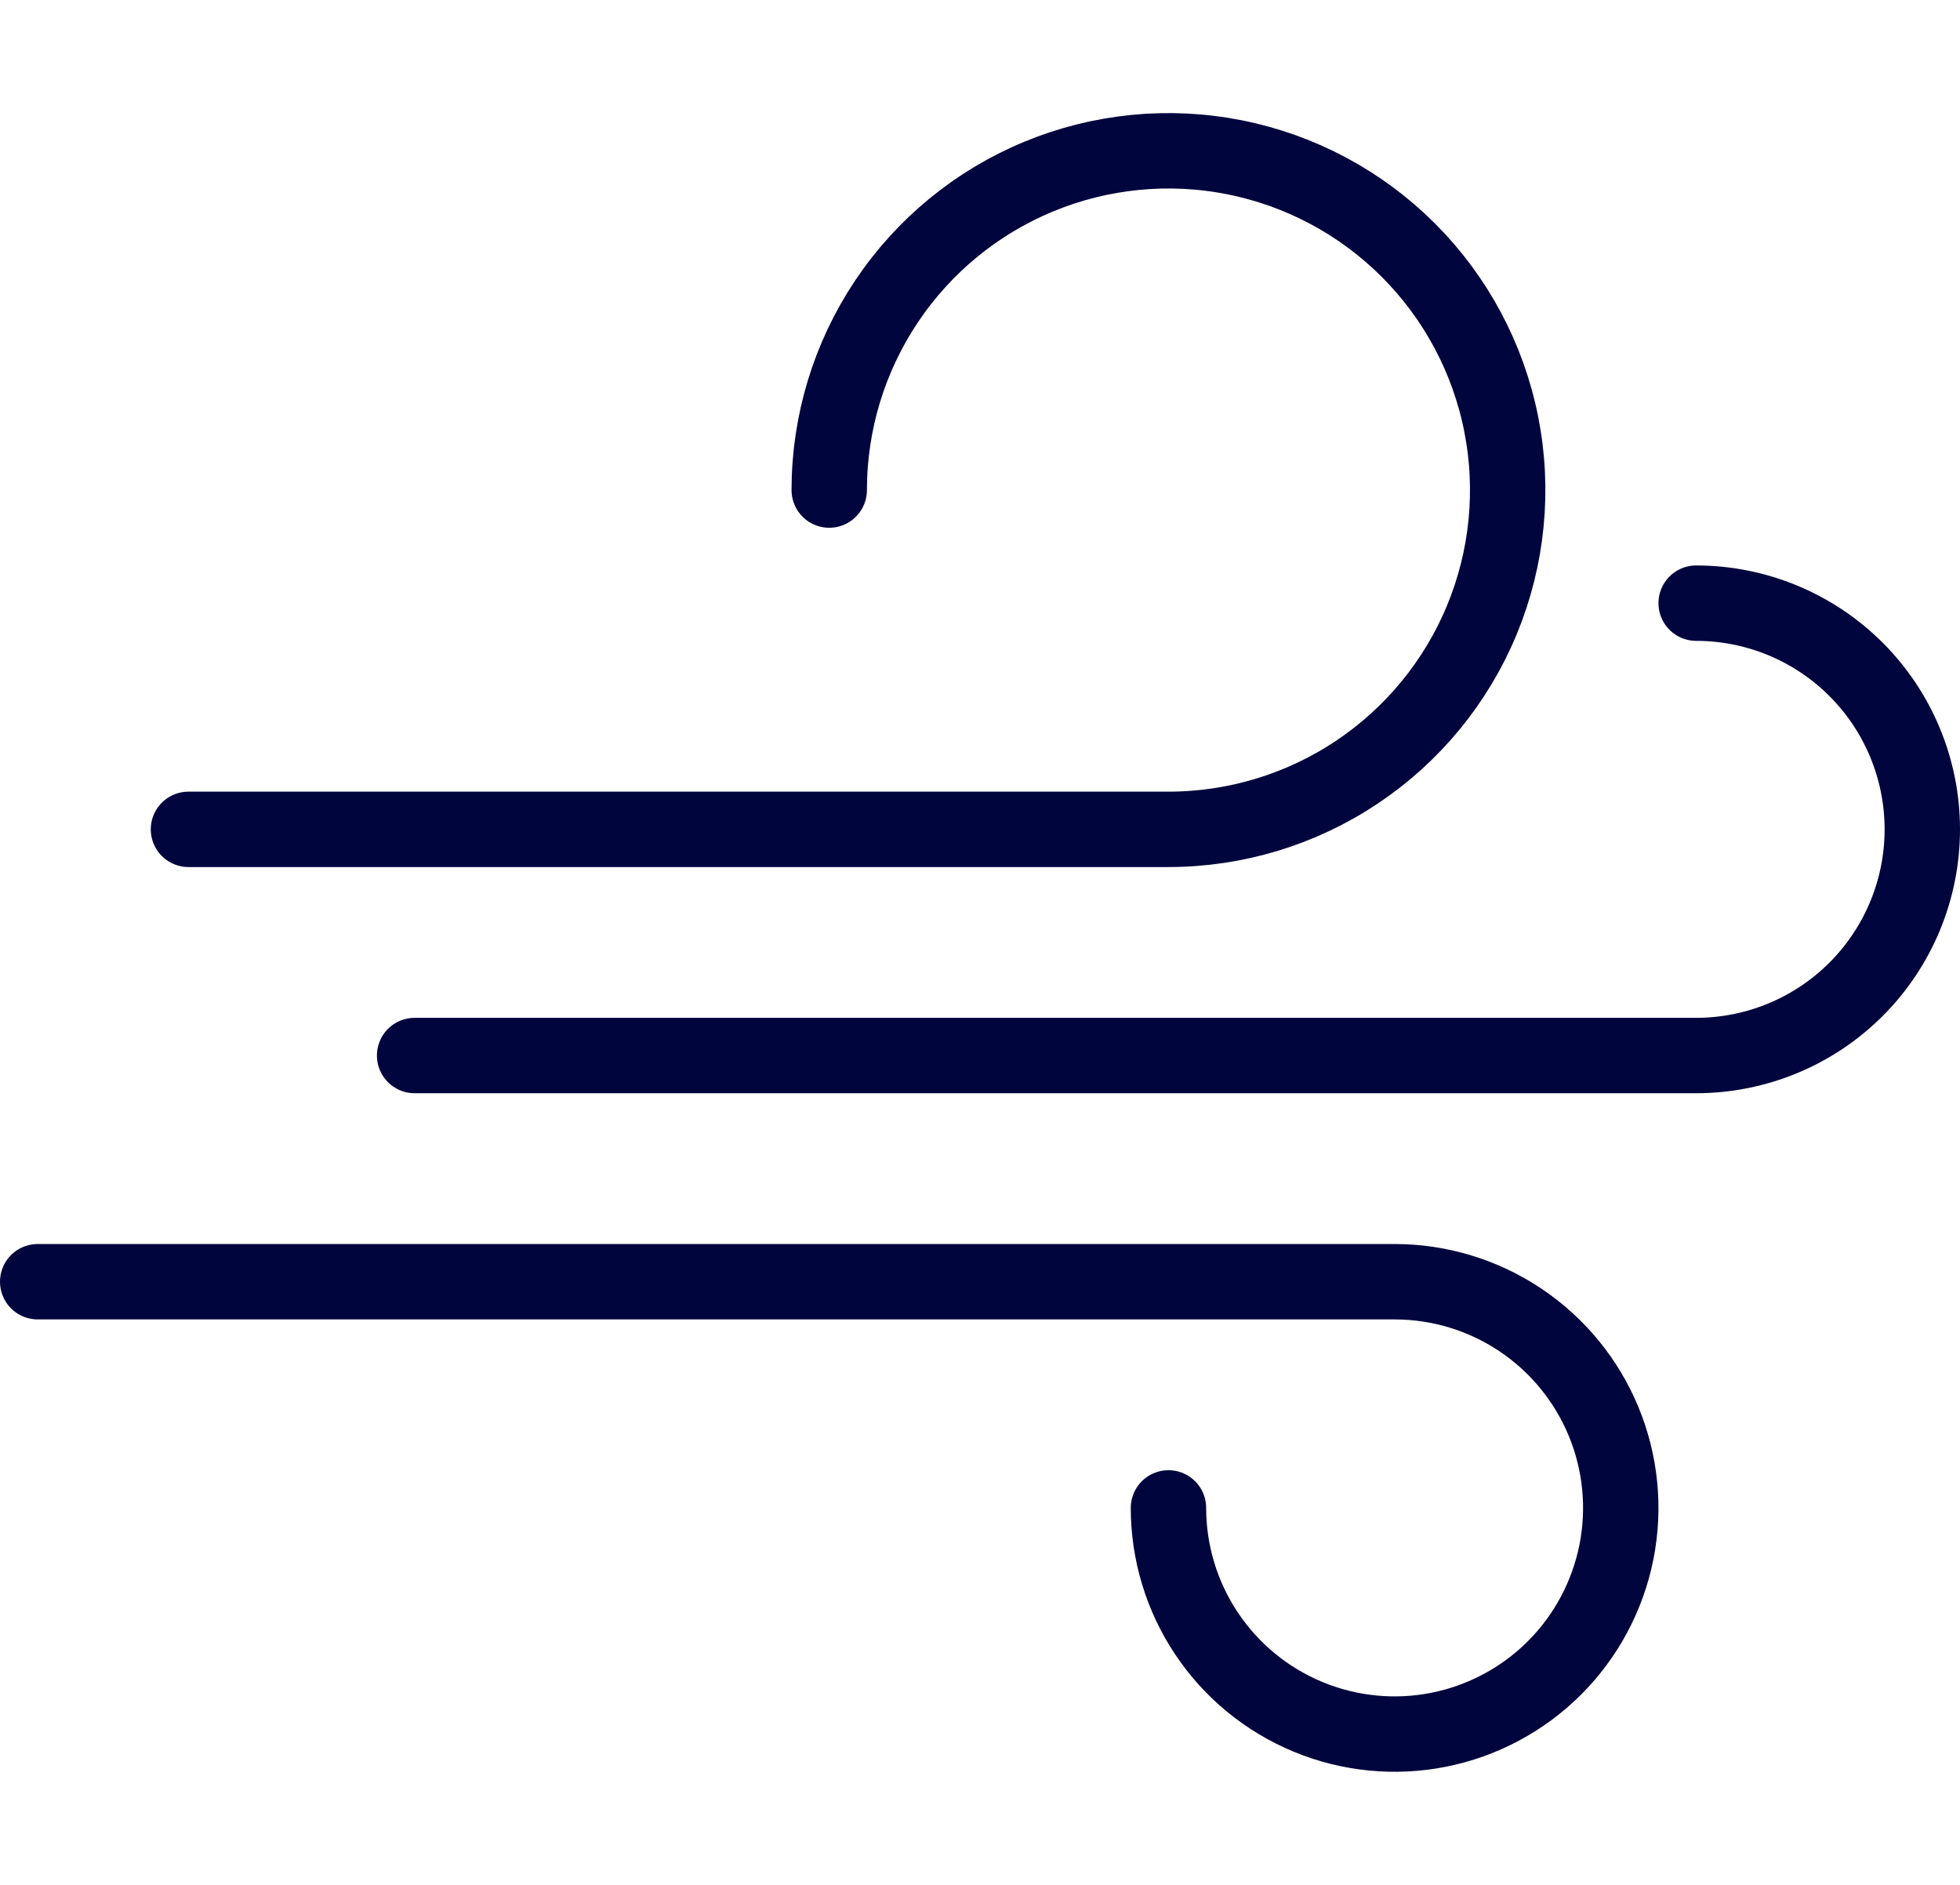 <svg width="52" height="50" viewBox="0 0 52 50" fill="none" xmlns="http://www.w3.org/2000/svg">
<path d="M45 16C46.591 16 48.117 16.632 49.243 17.757C50.368 18.883 51 20.409 51 22C51 23.591 50.368 25.117 49.243 26.243C48.117 27.368 46.591 28 45 28H11" stroke="#00053D" stroke-width="2" stroke-linecap="round" stroke-linejoin="round"/>
<path d="M22 13C22 11.22 22.528 9.48 23.517 8C24.506 6.52 25.911 5.366 27.556 4.685C29.2 4.004 31.01 3.826 32.756 4.173C34.502 4.52 36.105 5.377 37.364 6.636C38.623 7.895 39.48 9.498 39.827 11.244C40.174 12.99 39.996 14.8 39.315 16.444C38.634 18.089 37.48 19.494 36 20.483C34.52 21.472 32.78 22 31 22H5" stroke="#00053D" stroke-width="2" stroke-linecap="round" stroke-linejoin="round"/>
<path d="M1 34H37C38.187 34 39.347 34.352 40.333 35.011C41.32 35.67 42.089 36.608 42.543 37.704C42.997 38.8 43.116 40.007 42.885 41.17C42.653 42.334 42.082 43.404 41.243 44.243C40.404 45.082 39.334 45.653 38.17 45.885C37.007 46.116 35.8 45.997 34.704 45.543C33.608 45.089 32.67 44.32 32.011 43.333C31.352 42.347 31 41.187 31 40" stroke="#00053D" stroke-width="2" stroke-linecap="round" stroke-linejoin="round"/>
</svg>
